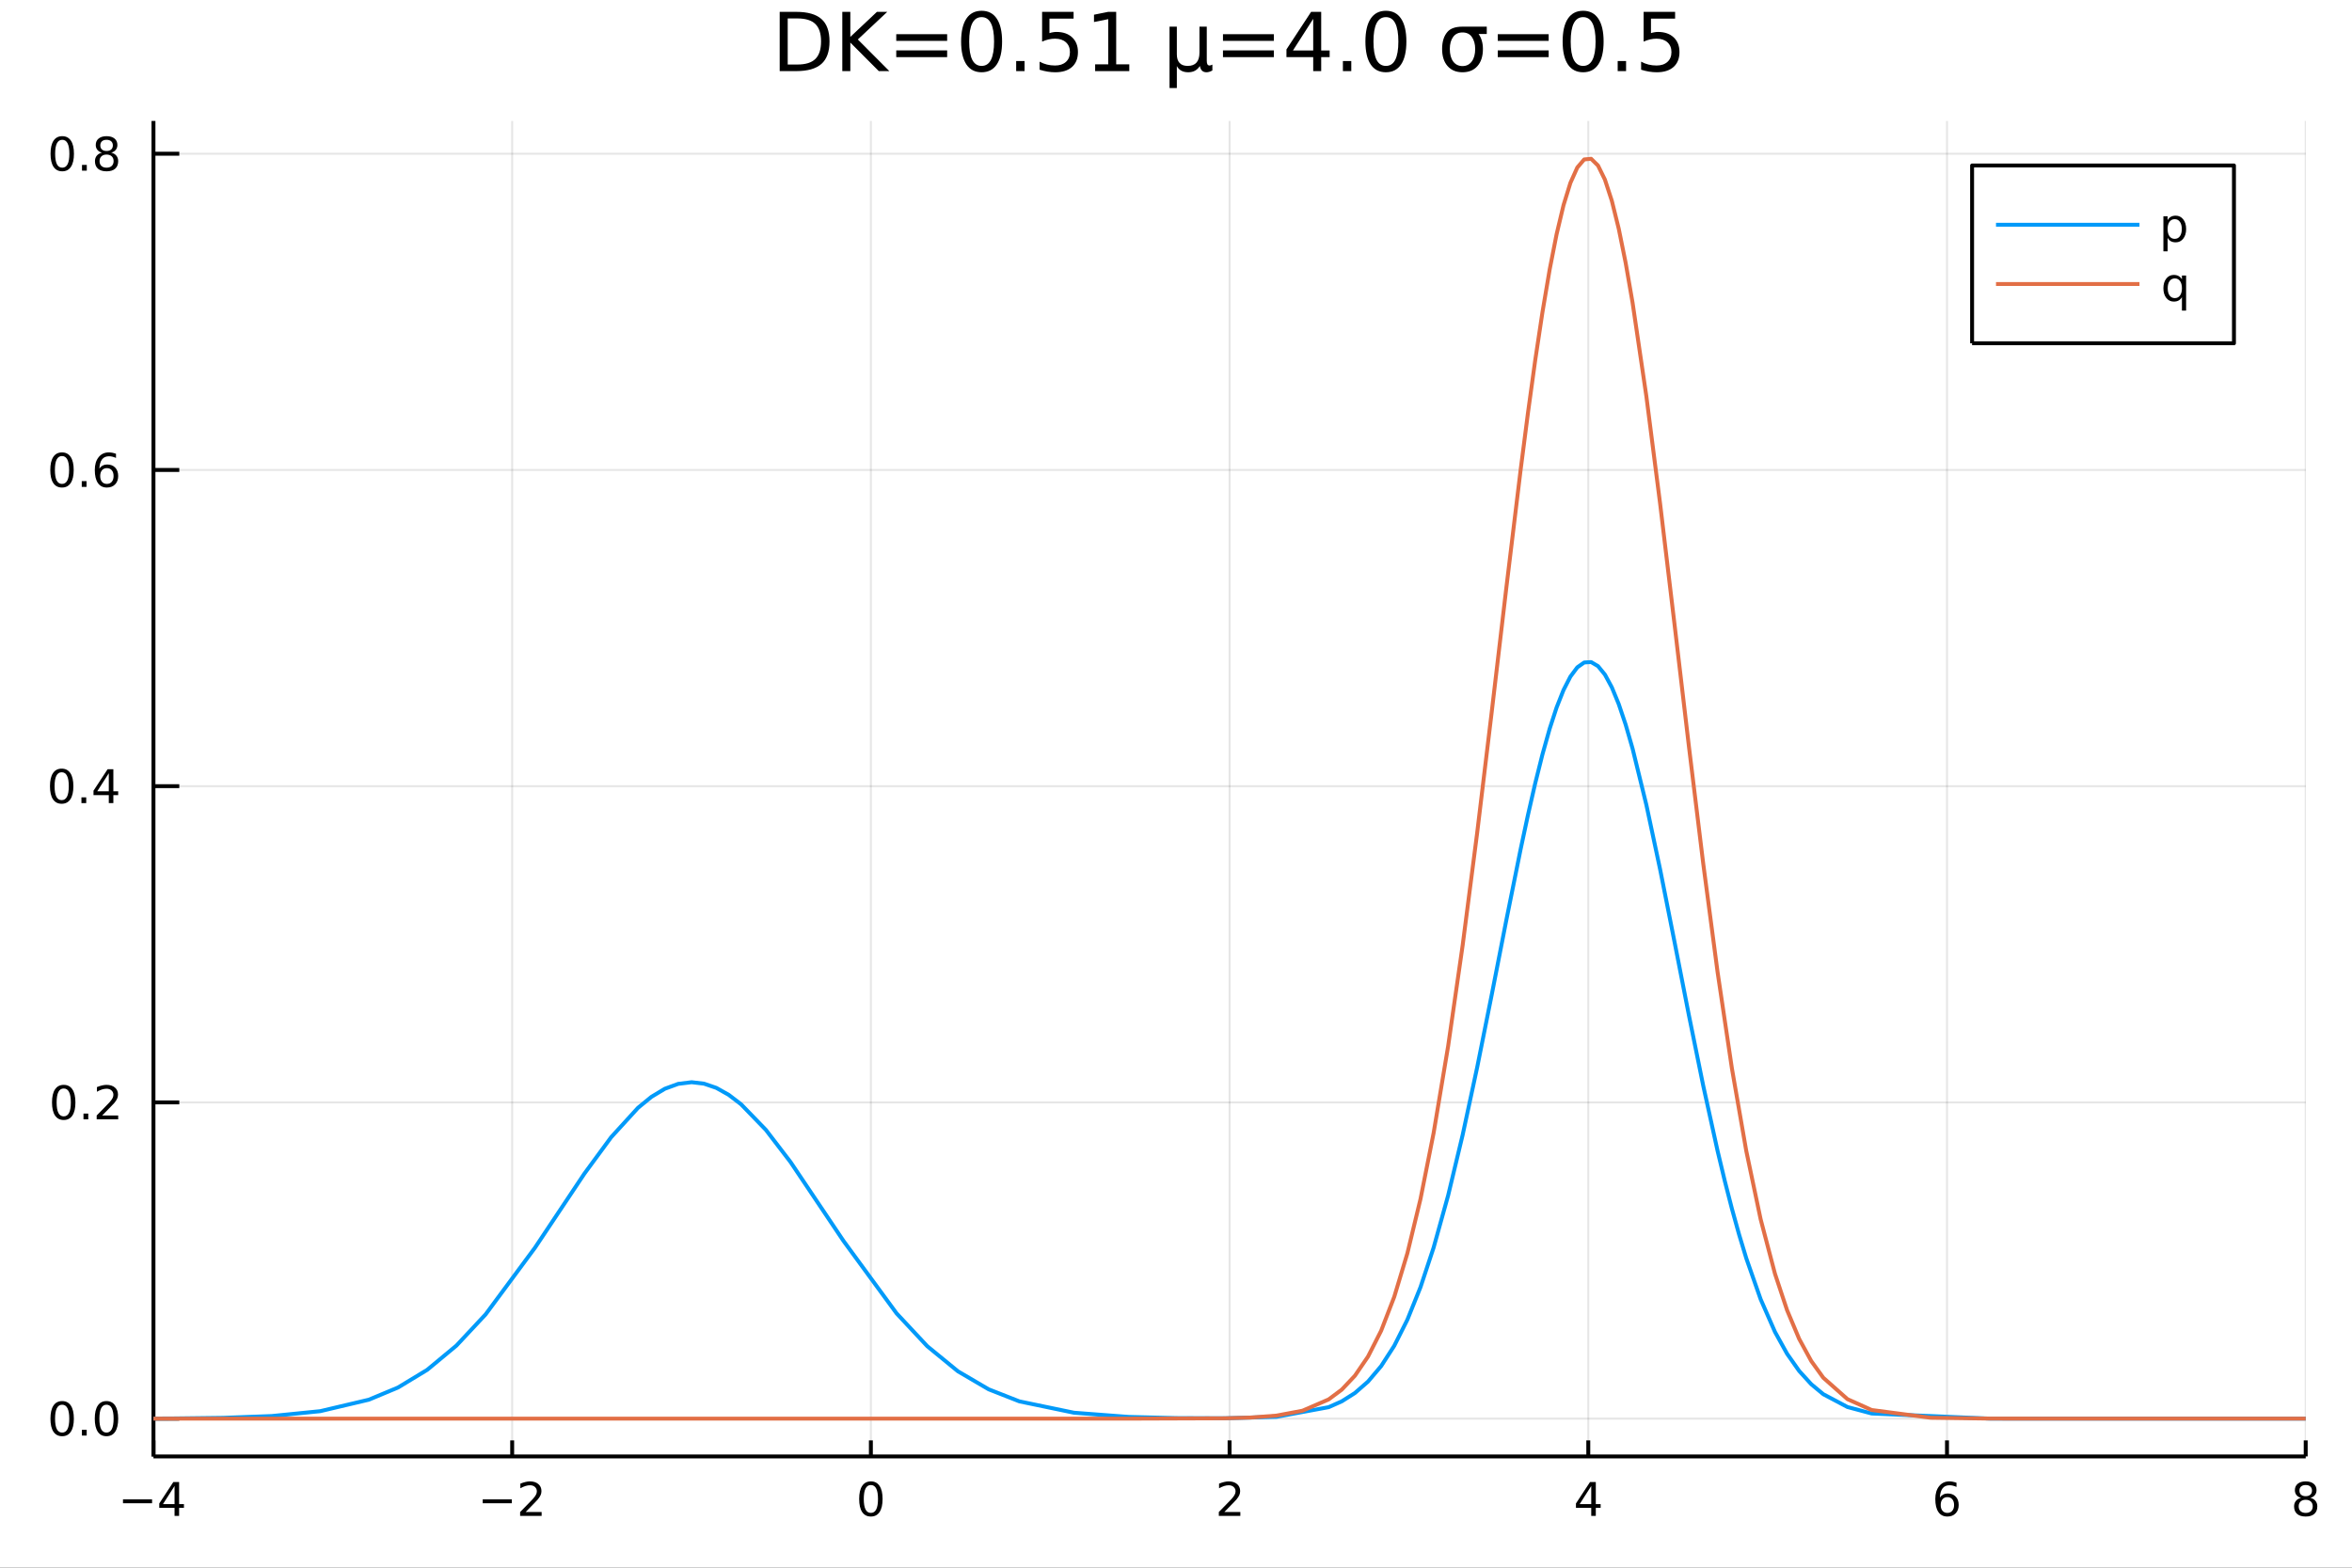 <?xml version="1.0" encoding="utf-8"?>
<svg xmlns="http://www.w3.org/2000/svg" xmlns:xlink="http://www.w3.org/1999/xlink" width="600" height="400" viewBox="0 0 2400 1600">
<rect x="0" y="0" width="2400" height="1600" fill="#333333" stroke="none"/>
<defs>
  <clipPath id="clip480">
    <rect x="0" y="0" width="2400" height="1600"/>
  </clipPath>
</defs>
<path clip-path="url(#clip480)" d="
M0 1600 L2400 1600 L2400 0 L0 0  Z
  " fill="#ffffff" fill-rule="evenodd" fill-opacity="1"/>
<defs>
  <clipPath id="clip481">
    <rect x="480" y="0" width="1681" height="1600"/>
  </clipPath>
</defs>
<path clip-path="url(#clip480)" d="
M156.598 1486.45 L2352.76 1486.45 L2352.76 123.472 L156.598 123.472  Z
  " fill="#ffffff" fill-rule="evenodd" fill-opacity="1"/>
<defs>
  <clipPath id="clip482">
    <rect x="156" y="123" width="2197" height="1364"/>
  </clipPath>
</defs>
<polyline clip-path="url(#clip482)" style="stroke:#000000; stroke-linecap:butt; stroke-linejoin:round; stroke-width:2; stroke-opacity:0.1; fill:none" points="
  156.598,1486.45 156.598,123.472 
  "/>
<polyline clip-path="url(#clip482)" style="stroke:#000000; stroke-linecap:butt; stroke-linejoin:round; stroke-width:2; stroke-opacity:0.1; fill:none" points="
  522.625,1486.45 522.625,123.472 
  "/>
<polyline clip-path="url(#clip482)" style="stroke:#000000; stroke-linecap:butt; stroke-linejoin:round; stroke-width:2; stroke-opacity:0.1; fill:none" points="
  888.651,1486.45 888.651,123.472 
  "/>
<polyline clip-path="url(#clip482)" style="stroke:#000000; stroke-linecap:butt; stroke-linejoin:round; stroke-width:2; stroke-opacity:0.1; fill:none" points="
  1254.68,1486.45 1254.68,123.472 
  "/>
<polyline clip-path="url(#clip482)" style="stroke:#000000; stroke-linecap:butt; stroke-linejoin:round; stroke-width:2; stroke-opacity:0.1; fill:none" points="
  1620.7,1486.45 1620.7,123.472 
  "/>
<polyline clip-path="url(#clip482)" style="stroke:#000000; stroke-linecap:butt; stroke-linejoin:round; stroke-width:2; stroke-opacity:0.1; fill:none" points="
  1986.73,1486.45 1986.73,123.472 
  "/>
<polyline clip-path="url(#clip482)" style="stroke:#000000; stroke-linecap:butt; stroke-linejoin:round; stroke-width:2; stroke-opacity:0.1; fill:none" points="
  2352.76,1486.45 2352.76,123.472 
  "/>
<polyline clip-path="url(#clip480)" style="stroke:#000000; stroke-linecap:butt; stroke-linejoin:round; stroke-width:4; stroke-opacity:1; fill:none" points="
  156.598,1486.45 2352.76,1486.45 
  "/>
<polyline clip-path="url(#clip480)" style="stroke:#000000; stroke-linecap:butt; stroke-linejoin:round; stroke-width:4; stroke-opacity:1; fill:none" points="
  156.598,1486.45 156.598,1470.09 
  "/>
<polyline clip-path="url(#clip480)" style="stroke:#000000; stroke-linecap:butt; stroke-linejoin:round; stroke-width:4; stroke-opacity:1; fill:none" points="
  522.625,1486.45 522.625,1470.09 
  "/>
<polyline clip-path="url(#clip480)" style="stroke:#000000; stroke-linecap:butt; stroke-linejoin:round; stroke-width:4; stroke-opacity:1; fill:none" points="
  888.651,1486.45 888.651,1470.09 
  "/>
<polyline clip-path="url(#clip480)" style="stroke:#000000; stroke-linecap:butt; stroke-linejoin:round; stroke-width:4; stroke-opacity:1; fill:none" points="
  1254.68,1486.45 1254.68,1470.09 
  "/>
<polyline clip-path="url(#clip480)" style="stroke:#000000; stroke-linecap:butt; stroke-linejoin:round; stroke-width:4; stroke-opacity:1; fill:none" points="
  1620.7,1486.45 1620.7,1470.09 
  "/>
<polyline clip-path="url(#clip480)" style="stroke:#000000; stroke-linecap:butt; stroke-linejoin:round; stroke-width:4; stroke-opacity:1; fill:none" points="
  1986.73,1486.45 1986.73,1470.09 
  "/>
<polyline clip-path="url(#clip480)" style="stroke:#000000; stroke-linecap:butt; stroke-linejoin:round; stroke-width:4; stroke-opacity:1; fill:none" points="
  2352.76,1486.45 2352.76,1470.09 
  "/>
<path clip-path="url(#clip480)" d="M125.499 1530.29 L155.175 1530.29 L155.175 1534.23 L125.499 1534.23 L125.499 1530.29 Z" fill="#000000" fill-rule="evenodd" fill-opacity="1" /><path clip-path="url(#clip480)" d="M178.114 1516.63 L166.309 1535.08 L178.114 1535.08 L178.114 1516.63 M176.887 1512.56 L182.767 1512.56 L182.767 1535.08 L187.698 1535.08 L187.698 1538.97 L182.767 1538.97 L182.767 1547.12 L178.114 1547.12 L178.114 1538.97 L162.513 1538.97 L162.513 1534.46 L176.887 1512.56 Z" fill="#000000" fill-rule="evenodd" fill-opacity="1" /><path clip-path="url(#clip480)" d="M492.567 1530.29 L522.243 1530.29 L522.243 1534.23 L492.567 1534.23 L492.567 1530.29 Z" fill="#000000" fill-rule="evenodd" fill-opacity="1" /><path clip-path="url(#clip480)" d="M536.363 1543.18 L552.682 1543.18 L552.682 1547.12 L530.738 1547.12 L530.738 1543.18 Q533.4 1540.43 537.983 1535.8 Q542.59 1531.15 543.77 1529.81 Q546.016 1527.28 546.895 1525.55 Q547.798 1523.79 547.798 1522.1 Q547.798 1519.34 545.854 1517.61 Q543.932 1515.87 540.83 1515.87 Q538.631 1515.87 536.178 1516.63 Q533.747 1517.4 530.969 1518.95 L530.969 1514.23 Q533.793 1513.09 536.247 1512.51 Q538.701 1511.93 540.738 1511.93 Q546.108 1511.93 549.303 1514.62 Q552.497 1517.31 552.497 1521.8 Q552.497 1523.93 551.687 1525.85 Q550.9 1527.74 548.793 1530.34 Q548.215 1531.01 545.113 1534.23 Q542.011 1537.42 536.363 1543.18 Z" fill="#000000" fill-rule="evenodd" fill-opacity="1" /><path clip-path="url(#clip480)" d="M888.651 1515.64 Q885.04 1515.64 883.211 1519.2 Q881.405 1522.75 881.405 1529.87 Q881.405 1536.98 883.211 1540.55 Q885.04 1544.09 888.651 1544.09 Q892.285 1544.09 894.091 1540.55 Q895.919 1536.98 895.919 1529.87 Q895.919 1522.75 894.091 1519.2 Q892.285 1515.64 888.651 1515.64 M888.651 1511.93 Q894.461 1511.93 897.516 1516.54 Q900.595 1521.12 900.595 1529.87 Q900.595 1538.6 897.516 1543.21 Q894.461 1547.79 888.651 1547.79 Q882.841 1547.79 879.762 1543.21 Q876.706 1538.6 876.706 1529.87 Q876.706 1521.12 879.762 1516.54 Q882.841 1511.93 888.651 1511.93 Z" fill="#000000" fill-rule="evenodd" fill-opacity="1" /><path clip-path="url(#clip480)" d="M1249.33 1543.18 L1265.65 1543.18 L1265.65 1547.12 L1243.7 1547.12 L1243.7 1543.18 Q1246.37 1540.43 1250.95 1535.8 Q1255.56 1531.15 1256.74 1529.81 Q1258.98 1527.28 1259.86 1525.55 Q1260.77 1523.79 1260.77 1522.1 Q1260.77 1519.34 1258.82 1517.61 Q1256.9 1515.87 1253.8 1515.87 Q1251.6 1515.87 1249.14 1516.63 Q1246.71 1517.4 1243.94 1518.95 L1243.94 1514.23 Q1246.76 1513.09 1249.21 1512.51 Q1251.67 1511.93 1253.7 1511.93 Q1259.08 1511.93 1262.27 1514.62 Q1265.46 1517.31 1265.46 1521.8 Q1265.46 1523.93 1264.65 1525.85 Q1263.87 1527.74 1261.76 1530.34 Q1261.18 1531.01 1258.08 1534.23 Q1254.98 1537.42 1249.33 1543.18 Z" fill="#000000" fill-rule="evenodd" fill-opacity="1" /><path clip-path="url(#clip480)" d="M1623.71 1516.63 L1611.91 1535.08 L1623.71 1535.08 L1623.71 1516.63 M1622.49 1512.56 L1628.37 1512.56 L1628.37 1535.08 L1633.3 1535.08 L1633.3 1538.97 L1628.37 1538.97 L1628.37 1547.12 L1623.71 1547.12 L1623.71 1538.97 L1608.11 1538.97 L1608.11 1534.46 L1622.49 1512.56 Z" fill="#000000" fill-rule="evenodd" fill-opacity="1" /><path clip-path="url(#clip480)" d="M1987.13 1527.98 Q1983.99 1527.98 1982.13 1530.13 Q1980.31 1532.28 1980.31 1536.03 Q1980.31 1539.76 1982.13 1541.93 Q1983.99 1544.09 1987.13 1544.09 Q1990.28 1544.09 1992.11 1541.93 Q1993.96 1539.76 1993.96 1536.03 Q1993.96 1532.28 1992.11 1530.13 Q1990.28 1527.98 1987.13 1527.98 M1996.42 1513.32 L1996.42 1517.58 Q1994.66 1516.75 1992.85 1516.31 Q1991.07 1515.87 1989.31 1515.87 Q1984.68 1515.87 1982.23 1519 Q1979.8 1522.12 1979.45 1528.44 Q1980.82 1526.43 1982.88 1525.36 Q1984.94 1524.27 1987.41 1524.27 Q1992.62 1524.27 1995.63 1527.44 Q1998.66 1530.59 1998.66 1536.03 Q1998.66 1541.36 1995.51 1544.57 Q1992.37 1547.79 1987.13 1547.79 Q1981.14 1547.79 1977.97 1543.21 Q1974.8 1538.6 1974.8 1529.87 Q1974.8 1521.68 1978.69 1516.82 Q1982.57 1511.93 1989.13 1511.93 Q1990.88 1511.93 1992.67 1512.28 Q1994.47 1512.63 1996.42 1513.32 Z" fill="#000000" fill-rule="evenodd" fill-opacity="1" /><path clip-path="url(#clip480)" d="M2352.76 1530.71 Q2349.42 1530.71 2347.5 1532.49 Q2345.6 1534.27 2345.6 1537.4 Q2345.6 1540.52 2347.5 1542.31 Q2349.42 1544.09 2352.76 1544.09 Q2356.09 1544.09 2358.01 1542.31 Q2359.93 1540.5 2359.93 1537.4 Q2359.93 1534.27 2358.01 1532.49 Q2356.11 1530.71 2352.76 1530.71 M2348.08 1528.72 Q2345.07 1527.98 2343.38 1525.92 Q2341.71 1523.86 2341.71 1520.89 Q2341.71 1516.75 2344.65 1514.34 Q2347.62 1511.93 2352.76 1511.93 Q2357.92 1511.93 2360.86 1514.34 Q2363.8 1516.75 2363.8 1520.89 Q2363.8 1523.86 2362.11 1525.92 Q2360.44 1527.98 2357.45 1528.72 Q2360.83 1529.5 2362.71 1531.8 Q2364.61 1534.09 2364.61 1537.4 Q2364.61 1542.42 2361.53 1545.11 Q2358.47 1547.79 2352.76 1547.79 Q2347.04 1547.79 2343.96 1545.11 Q2340.9 1542.42 2340.9 1537.4 Q2340.9 1534.09 2342.8 1531.8 Q2344.7 1529.5 2348.08 1528.72 M2346.37 1521.33 Q2346.37 1524.02 2348.03 1525.52 Q2349.72 1527.03 2352.76 1527.03 Q2355.77 1527.03 2357.45 1525.52 Q2359.17 1524.02 2359.17 1521.33 Q2359.17 1518.65 2357.45 1517.14 Q2355.77 1515.64 2352.76 1515.64 Q2349.72 1515.64 2348.03 1517.14 Q2346.37 1518.65 2346.37 1521.33 Z" fill="#000000" fill-rule="evenodd" fill-opacity="1" /><polyline clip-path="url(#clip482)" style="stroke:#000000; stroke-linecap:butt; stroke-linejoin:round; stroke-width:2; stroke-opacity:0.1; fill:none" points="
  156.598,1447.87 2352.76,1447.87 
  "/>
<polyline clip-path="url(#clip482)" style="stroke:#000000; stroke-linecap:butt; stroke-linejoin:round; stroke-width:2; stroke-opacity:0.1; fill:none" points="
  156.598,1125.13 2352.76,1125.13 
  "/>
<polyline clip-path="url(#clip482)" style="stroke:#000000; stroke-linecap:butt; stroke-linejoin:round; stroke-width:2; stroke-opacity:0.1; fill:none" points="
  156.598,802.385 2352.76,802.385 
  "/>
<polyline clip-path="url(#clip482)" style="stroke:#000000; stroke-linecap:butt; stroke-linejoin:round; stroke-width:2; stroke-opacity:0.1; fill:none" points="
  156.598,479.64 2352.76,479.64 
  "/>
<polyline clip-path="url(#clip482)" style="stroke:#000000; stroke-linecap:butt; stroke-linejoin:round; stroke-width:2; stroke-opacity:0.1; fill:none" points="
  156.598,156.896 2352.76,156.896 
  "/>
<polyline clip-path="url(#clip480)" style="stroke:#000000; stroke-linecap:butt; stroke-linejoin:round; stroke-width:4; stroke-opacity:1; fill:none" points="
  156.598,1486.45 156.598,123.472 
  "/>
<polyline clip-path="url(#clip480)" style="stroke:#000000; stroke-linecap:butt; stroke-linejoin:round; stroke-width:4; stroke-opacity:1; fill:none" points="
  156.598,1447.87 182.952,1447.87 
  "/>
<polyline clip-path="url(#clip480)" style="stroke:#000000; stroke-linecap:butt; stroke-linejoin:round; stroke-width:4; stroke-opacity:1; fill:none" points="
  156.598,1125.13 182.952,1125.13 
  "/>
<polyline clip-path="url(#clip480)" style="stroke:#000000; stroke-linecap:butt; stroke-linejoin:round; stroke-width:4; stroke-opacity:1; fill:none" points="
  156.598,802.385 182.952,802.385 
  "/>
<polyline clip-path="url(#clip480)" style="stroke:#000000; stroke-linecap:butt; stroke-linejoin:round; stroke-width:4; stroke-opacity:1; fill:none" points="
  156.598,479.64 182.952,479.64 
  "/>
<polyline clip-path="url(#clip480)" style="stroke:#000000; stroke-linecap:butt; stroke-linejoin:round; stroke-width:4; stroke-opacity:1; fill:none" points="
  156.598,156.896 182.952,156.896 
  "/>
<path clip-path="url(#clip480)" d="M63.423 1433.67 Q59.812 1433.67 57.983 1437.24 Q56.177 1440.78 56.177 1447.91 Q56.177 1455.01 57.983 1458.58 Q59.812 1462.12 63.423 1462.12 Q67.057 1462.12 68.862 1458.58 Q70.691 1455.01 70.691 1447.91 Q70.691 1440.78 68.862 1437.24 Q67.057 1433.67 63.423 1433.67 M63.423 1429.97 Q69.233 1429.97 72.288 1434.57 Q75.367 1439.16 75.367 1447.91 Q75.367 1456.63 72.288 1461.24 Q69.233 1465.82 63.423 1465.82 Q57.612 1465.82 54.534 1461.24 Q51.478 1456.63 51.478 1447.91 Q51.478 1439.16 54.534 1434.57 Q57.612 1429.97 63.423 1429.97 Z" fill="#000000" fill-rule="evenodd" fill-opacity="1" /><path clip-path="url(#clip480)" d="M83.585 1459.27 L88.469 1459.27 L88.469 1465.15 L83.585 1465.15 L83.585 1459.27 Z" fill="#000000" fill-rule="evenodd" fill-opacity="1" /><path clip-path="url(#clip480)" d="M108.654 1433.67 Q105.043 1433.67 103.214 1437.24 Q101.409 1440.78 101.409 1447.91 Q101.409 1455.01 103.214 1458.58 Q105.043 1462.12 108.654 1462.12 Q112.288 1462.12 114.094 1458.58 Q115.922 1455.01 115.922 1447.91 Q115.922 1440.78 114.094 1437.24 Q112.288 1433.67 108.654 1433.67 M108.654 1429.97 Q114.464 1429.97 117.52 1434.57 Q120.598 1439.16 120.598 1447.91 Q120.598 1456.63 117.52 1461.24 Q114.464 1465.82 108.654 1465.82 Q102.844 1465.82 99.765 1461.24 Q96.71 1456.63 96.71 1447.91 Q96.71 1439.16 99.765 1434.57 Q102.844 1429.97 108.654 1429.97 Z" fill="#000000" fill-rule="evenodd" fill-opacity="1" /><path clip-path="url(#clip480)" d="M65.02 1110.93 Q61.409 1110.93 59.58 1114.49 Q57.775 1118.03 57.775 1125.16 Q57.775 1132.27 59.58 1135.83 Q61.409 1139.38 65.02 1139.38 Q68.654 1139.38 70.46 1135.83 Q72.288 1132.27 72.288 1125.16 Q72.288 1118.03 70.46 1114.49 Q68.654 1110.93 65.02 1110.93 M65.02 1107.22 Q70.83 1107.22 73.885 1111.83 Q76.964 1116.41 76.964 1125.16 Q76.964 1133.89 73.885 1138.5 Q70.83 1143.08 65.02 1143.08 Q59.21 1143.08 56.131 1138.5 Q53.075 1133.89 53.075 1125.16 Q53.075 1116.41 56.131 1111.83 Q59.21 1107.22 65.02 1107.22 Z" fill="#000000" fill-rule="evenodd" fill-opacity="1" /><path clip-path="url(#clip480)" d="M85.182 1136.53 L90.066 1136.53 L90.066 1142.41 L85.182 1142.41 L85.182 1136.53 Z" fill="#000000" fill-rule="evenodd" fill-opacity="1" /><path clip-path="url(#clip480)" d="M104.279 1138.47 L120.598 1138.47 L120.598 1142.41 L98.654 1142.41 L98.654 1138.47 Q101.316 1135.72 105.899 1131.09 Q110.506 1126.44 111.686 1125.09 Q113.932 1122.57 114.811 1120.83 Q115.714 1119.08 115.714 1117.39 Q115.714 1114.63 113.77 1112.9 Q111.848 1111.16 108.746 1111.16 Q106.547 1111.16 104.094 1111.92 Q101.663 1112.69 98.885 1114.24 L98.885 1109.52 Q101.709 1108.38 104.163 1107.8 Q106.617 1107.22 108.654 1107.22 Q114.024 1107.22 117.219 1109.91 Q120.413 1112.59 120.413 1117.08 Q120.413 1119.21 119.603 1121.14 Q118.816 1123.03 116.709 1125.63 Q116.131 1126.3 113.029 1129.52 Q109.927 1132.71 104.279 1138.47 Z" fill="#000000" fill-rule="evenodd" fill-opacity="1" /><path clip-path="url(#clip480)" d="M62.937 788.183 Q59.325 788.183 57.497 791.748 Q55.691 795.29 55.691 802.419 Q55.691 809.526 57.497 813.09 Q59.325 816.632 62.937 816.632 Q66.571 816.632 68.376 813.09 Q70.205 809.526 70.205 802.419 Q70.205 795.29 68.376 791.748 Q66.571 788.183 62.937 788.183 M62.937 784.48 Q68.747 784.48 71.802 789.086 Q74.881 793.669 74.881 802.419 Q74.881 811.146 71.802 815.753 Q68.747 820.336 62.937 820.336 Q57.126 820.336 54.048 815.753 Q50.992 811.146 50.992 802.419 Q50.992 793.669 54.048 789.086 Q57.126 784.48 62.937 784.48 Z" fill="#000000" fill-rule="evenodd" fill-opacity="1" /><path clip-path="url(#clip480)" d="M83.098 813.785 L87.983 813.785 L87.983 819.665 L83.098 819.665 L83.098 813.785 Z" fill="#000000" fill-rule="evenodd" fill-opacity="1" /><path clip-path="url(#clip480)" d="M111.015 789.179 L99.21 807.628 L111.015 807.628 L111.015 789.179 M109.788 785.105 L115.668 785.105 L115.668 807.628 L120.598 807.628 L120.598 811.516 L115.668 811.516 L115.668 819.665 L111.015 819.665 L111.015 811.516 L95.413 811.516 L95.413 807.003 L109.788 785.105 Z" fill="#000000" fill-rule="evenodd" fill-opacity="1" /><path clip-path="url(#clip480)" d="M63.261 465.439 Q59.65 465.439 57.821 469.004 Q56.015 472.545 56.015 479.675 Q56.015 486.781 57.821 490.346 Q59.65 493.888 63.261 493.888 Q66.895 493.888 68.7 490.346 Q70.529 486.781 70.529 479.675 Q70.529 472.545 68.7 469.004 Q66.895 465.439 63.261 465.439 M63.261 461.735 Q69.071 461.735 72.126 466.342 Q75.205 470.925 75.205 479.675 Q75.205 488.402 72.126 493.008 Q69.071 497.592 63.261 497.592 Q57.45 497.592 54.372 493.008 Q51.316 488.402 51.316 479.675 Q51.316 470.925 54.372 466.342 Q57.45 461.735 63.261 461.735 Z" fill="#000000" fill-rule="evenodd" fill-opacity="1" /><path clip-path="url(#clip480)" d="M83.422 491.041 L88.307 491.041 L88.307 496.92 L83.422 496.92 L83.422 491.041 Z" fill="#000000" fill-rule="evenodd" fill-opacity="1" /><path clip-path="url(#clip480)" d="M109.071 477.777 Q105.922 477.777 104.071 479.93 Q102.242 482.082 102.242 485.832 Q102.242 489.559 104.071 491.735 Q105.922 493.888 109.071 493.888 Q112.219 493.888 114.047 491.735 Q115.899 489.559 115.899 485.832 Q115.899 482.082 114.047 479.93 Q112.219 477.777 109.071 477.777 M118.353 463.124 L118.353 467.383 Q116.594 466.55 114.788 466.11 Q113.006 465.67 111.246 465.67 Q106.617 465.67 104.163 468.795 Q101.733 471.92 101.385 478.24 Q102.751 476.226 104.811 475.161 Q106.871 474.073 109.348 474.073 Q114.557 474.073 117.566 477.244 Q120.598 480.393 120.598 485.832 Q120.598 491.156 117.45 494.374 Q114.302 497.592 109.071 497.592 Q103.075 497.592 99.904 493.008 Q96.733 488.402 96.733 479.675 Q96.733 471.481 100.621 466.619 Q104.51 461.735 111.061 461.735 Q112.82 461.735 114.603 462.082 Q116.408 462.43 118.353 463.124 Z" fill="#000000" fill-rule="evenodd" fill-opacity="1" /><path clip-path="url(#clip480)" d="M63.515 142.695 Q59.904 142.695 58.075 146.259 Q56.27 149.801 56.27 156.931 Q56.27 164.037 58.075 167.602 Q59.904 171.144 63.515 171.144 Q67.149 171.144 68.955 167.602 Q70.784 164.037 70.784 156.931 Q70.784 149.801 68.955 146.259 Q67.149 142.695 63.515 142.695 M63.515 138.991 Q69.325 138.991 72.381 143.597 Q75.46 148.181 75.46 156.931 Q75.46 165.658 72.381 170.264 Q69.325 174.847 63.515 174.847 Q57.705 174.847 54.626 170.264 Q51.571 165.658 51.571 156.931 Q51.571 148.181 54.626 143.597 Q57.705 138.991 63.515 138.991 Z" fill="#000000" fill-rule="evenodd" fill-opacity="1" /><path clip-path="url(#clip480)" d="M83.677 168.296 L88.561 168.296 L88.561 174.176 L83.677 174.176 L83.677 168.296 Z" fill="#000000" fill-rule="evenodd" fill-opacity="1" /><path clip-path="url(#clip480)" d="M108.746 157.764 Q105.413 157.764 103.492 159.546 Q101.594 161.329 101.594 164.454 Q101.594 167.579 103.492 169.361 Q105.413 171.144 108.746 171.144 Q112.08 171.144 114.001 169.361 Q115.922 167.556 115.922 164.454 Q115.922 161.329 114.001 159.546 Q112.103 157.764 108.746 157.764 M104.071 155.773 Q101.061 155.033 99.371 152.972 Q97.705 150.912 97.705 147.949 Q97.705 143.806 100.645 141.398 Q103.608 138.991 108.746 138.991 Q113.908 138.991 116.848 141.398 Q119.788 143.806 119.788 147.949 Q119.788 150.912 118.098 152.972 Q116.432 155.033 113.445 155.773 Q116.825 156.56 118.7 158.852 Q120.598 161.144 120.598 164.454 Q120.598 169.477 117.52 172.162 Q114.464 174.847 108.746 174.847 Q103.029 174.847 99.95 172.162 Q96.895 169.477 96.895 164.454 Q96.895 161.144 98.793 158.852 Q100.691 156.56 104.071 155.773 M102.358 148.389 Q102.358 151.074 104.024 152.579 Q105.714 154.084 108.746 154.084 Q111.756 154.084 113.445 152.579 Q115.158 151.074 115.158 148.389 Q115.158 145.704 113.445 144.199 Q111.756 142.695 108.746 142.695 Q105.714 142.695 104.024 144.199 Q102.358 145.704 102.358 148.389 Z" fill="#000000" fill-rule="evenodd" fill-opacity="1" /><path clip-path="url(#clip480)" d="M803.791 18.82 L803.791 65.852 L813.675 65.852 Q826.193 65.852 831.985 60.18 Q837.819 54.509 837.819 42.275 Q837.819 30.122 831.985 24.492 Q826.193 18.82 813.675 18.82 L803.791 18.82 M795.608 12.096 L812.42 12.096 Q830.001 12.096 838.224 19.428 Q846.447 26.72 846.447 42.275 Q846.447 57.912 838.183 65.244 Q829.92 72.576 812.42 72.576 L795.608 72.576 L795.608 12.096 Z" fill="#000000" fill-rule="evenodd" fill-opacity="1" /><path clip-path="url(#clip480)" d="M859.491 12.096 L867.674 12.096 L867.674 37.657 L894.815 12.096 L905.347 12.096 L875.33 40.29 L907.494 72.576 L896.719 72.576 L867.674 43.45 L867.674 72.576 L859.491 72.576 L859.491 12.096 Z" fill="#000000" fill-rule="evenodd" fill-opacity="1" /><path clip-path="url(#clip480)" d="M914.543 34.903 L966.475 34.903 L966.475 41.708 L914.543 41.708 L914.543 34.903 M914.543 51.43 L966.475 51.43 L966.475 58.317 L914.543 58.317 L914.543 51.43 Z" fill="#000000" fill-rule="evenodd" fill-opacity="1" /><path clip-path="url(#clip480)" d="M1001.64 17.484 Q995.318 17.484 992.118 23.722 Q988.958 29.92 988.958 42.397 Q988.958 54.833 992.118 61.071 Q995.318 67.269 1001.64 67.269 Q1008 67.269 1011.16 61.071 Q1014.36 54.833 1014.36 42.397 Q1014.36 29.92 1011.16 23.722 Q1008 17.484 1001.64 17.484 M1001.64 11.002 Q1011.81 11.002 1017.15 19.064 Q1022.54 27.084 1022.54 42.397 Q1022.54 57.669 1017.15 65.73 Q1011.81 73.751 1001.64 73.751 Q991.47 73.751 986.082 65.73 Q980.735 57.669 980.735 42.397 Q980.735 27.084 986.082 19.064 Q991.47 11.002 1001.64 11.002 Z" fill="#000000" fill-rule="evenodd" fill-opacity="1" /><path clip-path="url(#clip480)" d="M1036.92 62.287 L1045.47 62.287 L1045.47 72.576 L1036.92 72.576 L1036.92 62.287 Z" fill="#000000" fill-rule="evenodd" fill-opacity="1" /><path clip-path="url(#clip480)" d="M1063.37 12.096 L1095.5 12.096 L1095.5 18.983 L1070.87 18.983 L1070.87 33.809 Q1072.65 33.201 1074.43 32.918 Q1076.21 32.594 1078 32.594 Q1088.12 32.594 1094.04 38.143 Q1099.95 43.693 1099.95 53.172 Q1099.95 62.935 1093.88 68.363 Q1087.8 73.751 1076.74 73.751 Q1072.93 73.751 1068.96 73.103 Q1065.03 72.454 1060.82 71.158 L1060.82 62.935 Q1064.47 64.92 1068.36 65.892 Q1072.24 66.864 1076.58 66.864 Q1083.59 66.864 1087.68 63.178 Q1091.77 59.492 1091.77 53.172 Q1091.77 46.853 1087.68 43.166 Q1083.59 39.48 1076.58 39.48 Q1073.3 39.48 1070.02 40.209 Q1066.78 40.938 1063.37 42.478 L1063.37 12.096 Z" fill="#000000" fill-rule="evenodd" fill-opacity="1" /><path clip-path="url(#clip480)" d="M1117.49 65.689 L1130.86 65.689 L1130.86 19.55 L1116.32 22.466 L1116.32 15.013 L1130.78 12.096 L1138.96 12.096 L1138.96 65.689 L1152.33 65.689 L1152.33 72.576 L1117.49 72.576 L1117.49 65.689 Z" fill="#000000" fill-rule="evenodd" fill-opacity="1" /><path clip-path="url(#clip480)" d="M1193.41 89.833 L1193.41 27.206 L1200.86 27.206 L1200.86 55.4 Q1200.86 61.274 1203.66 64.272 Q1206.45 67.269 1211.92 67.269 Q1217.92 67.269 1220.91 63.867 Q1223.95 60.464 1223.95 53.658 L1223.95 27.206 L1231.4 27.206 L1231.4 62.125 Q1231.4 64.555 1232.09 65.73 Q1232.82 66.864 1234.32 66.864 Q1234.69 66.864 1235.33 66.662 Q1235.98 66.419 1237.12 65.933 L1237.12 71.928 Q1235.46 72.86 1233.96 73.305 Q1232.5 73.751 1231.08 73.751 Q1228.29 73.751 1226.62 72.171 Q1224.96 70.591 1224.36 67.35 Q1222.33 70.55 1219.37 72.171 Q1216.46 73.751 1212.49 73.751 Q1208.35 73.751 1205.44 72.171 Q1202.56 70.591 1200.86 67.431 L1200.86 89.833 L1193.41 89.833 Z" fill="#000000" fill-rule="evenodd" fill-opacity="1" /><path clip-path="url(#clip480)" d="M1247.93 34.903 L1299.86 34.903 L1299.86 41.708 L1247.93 41.708 L1247.93 34.903 M1247.93 51.43 L1299.86 51.43 L1299.86 58.317 L1247.93 58.317 L1247.93 51.43 Z" fill="#000000" fill-rule="evenodd" fill-opacity="1" /><path clip-path="url(#clip480)" d="M1340.01 19.226 L1319.35 51.511 L1340.01 51.511 L1340.01 19.226 M1337.86 12.096 L1348.15 12.096 L1348.15 51.511 L1356.78 51.511 L1356.78 58.317 L1348.15 58.317 L1348.15 72.576 L1340.01 72.576 L1340.01 58.317 L1312.71 58.317 L1312.71 50.418 L1337.86 12.096 Z" fill="#000000" fill-rule="evenodd" fill-opacity="1" /><path clip-path="url(#clip480)" d="M1370.31 62.287 L1378.86 62.287 L1378.86 72.576 L1370.31 72.576 L1370.31 62.287 Z" fill="#000000" fill-rule="evenodd" fill-opacity="1" /><path clip-path="url(#clip480)" d="M1414.18 17.484 Q1407.86 17.484 1404.66 23.722 Q1401.5 29.92 1401.5 42.397 Q1401.5 54.833 1404.66 61.071 Q1407.86 67.269 1414.18 67.269 Q1420.54 67.269 1423.7 61.071 Q1426.9 54.833 1426.9 42.397 Q1426.9 29.92 1423.7 23.722 Q1420.54 17.484 1414.18 17.484 M1414.18 11.002 Q1424.35 11.002 1429.7 19.064 Q1435.08 27.084 1435.08 42.397 Q1435.08 57.669 1429.7 65.73 Q1424.35 73.751 1414.18 73.751 Q1404.01 73.751 1398.63 65.73 Q1393.28 57.669 1393.28 42.397 Q1393.28 27.084 1398.63 19.064 Q1404.01 11.002 1414.18 11.002 Z" fill="#000000" fill-rule="evenodd" fill-opacity="1" /><path clip-path="url(#clip480)" d="M1492.36 33.12 Q1486.21 33.12 1482.88 37.576 Q1479.4 42.235 1479.4 49.931 Q1479.4 58.074 1482.84 62.773 Q1486.33 67.431 1492.36 67.431 Q1498.32 67.431 1501.8 62.732 Q1505.29 58.033 1505.29 49.931 Q1505.29 42.518 1501.8 37.576 Q1498.6 33.12 1492.36 33.12 M1492.36 27.206 L1517.11 27.206 L1517.11 34.66 L1508.77 34.66 Q1513.19 40.979 1513.19 49.931 Q1513.19 61.071 1507.64 67.391 Q1502.09 73.751 1492.36 73.751 Q1482.6 73.751 1477.09 67.391 Q1471.54 61.071 1471.54 49.931 Q1471.54 38.71 1477.09 32.431 Q1481.67 27.206 1492.36 27.206 Z" fill="#000000" fill-rule="evenodd" fill-opacity="1" /><path clip-path="url(#clip480)" d="M1528.34 34.903 L1580.27 34.903 L1580.27 41.708 L1528.34 41.708 L1528.34 34.903 M1528.34 51.43 L1580.27 51.43 L1580.27 58.317 L1528.34 58.317 L1528.34 51.43 Z" fill="#000000" fill-rule="evenodd" fill-opacity="1" /><path clip-path="url(#clip480)" d="M1615.43 17.484 Q1609.11 17.484 1605.91 23.722 Q1602.75 29.92 1602.75 42.397 Q1602.75 54.833 1605.91 61.071 Q1609.11 67.269 1615.43 67.269 Q1621.79 67.269 1624.95 61.071 Q1628.15 54.833 1628.15 42.397 Q1628.15 29.92 1624.95 23.722 Q1621.79 17.484 1615.43 17.484 M1615.43 11.002 Q1625.6 11.002 1630.95 19.064 Q1636.33 27.084 1636.33 42.397 Q1636.33 57.669 1630.95 65.73 Q1625.6 73.751 1615.43 73.751 Q1605.26 73.751 1599.87 65.73 Q1594.53 57.669 1594.53 42.397 Q1594.53 27.084 1599.87 19.064 Q1605.26 11.002 1615.43 11.002 Z" fill="#000000" fill-rule="evenodd" fill-opacity="1" /><path clip-path="url(#clip480)" d="M1650.71 62.287 L1659.26 62.287 L1659.26 72.576 L1650.71 72.576 L1650.71 62.287 Z" fill="#000000" fill-rule="evenodd" fill-opacity="1" /><path clip-path="url(#clip480)" d="M1677.17 12.096 L1709.29 12.096 L1709.29 18.983 L1684.66 18.983 L1684.66 33.809 Q1686.44 33.201 1688.23 32.918 Q1690.01 32.594 1691.79 32.594 Q1701.92 32.594 1707.83 38.143 Q1713.75 43.693 1713.75 53.172 Q1713.75 62.935 1707.67 68.363 Q1701.59 73.751 1690.53 73.751 Q1686.73 73.751 1682.76 73.103 Q1678.83 72.454 1674.61 71.158 L1674.61 62.935 Q1678.26 64.92 1682.15 65.892 Q1686.04 66.864 1690.37 66.864 Q1697.38 66.864 1701.47 63.178 Q1705.56 59.492 1705.56 53.172 Q1705.56 46.853 1701.47 43.166 Q1697.38 39.48 1690.37 39.48 Q1687.09 39.48 1683.81 40.209 Q1680.57 40.938 1677.17 42.478 L1677.17 12.096 Z" fill="#000000" fill-rule="evenodd" fill-opacity="1" /><polyline clip-path="url(#clip482)" style="stroke:#009af9; stroke-linecap:butt; stroke-linejoin:round; stroke-width:4; stroke-opacity:1; fill:none" points="
  156.598,1447.76 161.96,1447.74 167.322,1447.72 172.684,1447.69 178.046,1447.66 227.623,1447.07 277.201,1445.24 326.779,1440.26 376.357,1428.55 406.151,1416.11 
  435.945,1398.05 465.739,1373.33 495.533,1341.47 545.914,1273.41 596.296,1197.87 623.66,1160.61 651.024,1130.65 664.706,1119.46 678.388,1111.22 692.07,1106.2 
  705.752,1104.52 718.365,1106 730.979,1110.32 743.593,1117.4 756.206,1127.05 781.433,1153.08 806.661,1185.99 860.753,1266.56 914.846,1340.4 946.181,1373.94 
  977.517,1399.59 1008.85,1417.95 1040.19,1430.26 1095.88,1441.84 1151.58,1446.12 1200.42,1447.34 1249.26,1447.53 1302.51,1446.02 1355.75,1436.19 1369.15,1430.22 
  1382.54,1421.75 1395.93,1410.06 1409.32,1394.27 1422.71,1373.52 1436.1,1346.91 1449.49,1313.68 1462.88,1273.29 1477.69,1220.09 1492.49,1158.37 1507.3,1089.43 
  1522.11,1015.54 1536.91,939.897 1551.72,866.436 1559.12,831.889 1566.52,799.547 1573.93,769.959 1581.33,743.644 1588.37,722.082 1595.42,704.278 1602.46,690.538 
  1609.5,681.101 1616.55,676.132 1623.59,675.719 1630.63,679.871 1637.68,688.512 1644.72,701.492 1651.76,718.583 1658.81,739.493 1665.85,763.868 1679.94,821.366 
  1694.03,887.471 1708.67,961.205 1723.32,1035.93 1737.97,1108 1752.62,1174.56 1759.94,1205.12 1767.26,1233.64 1774.59,1260.02 1781.91,1284.2 1796.56,1325.99 
  1811.21,1359.4 1823.54,1381.65 1835.87,1399.19 1848.2,1412.73 1860.53,1422.96 1885.19,1436.02 1909.85,1442.63 2030.27,1447.84 2143.48,1447.87 2324.84,1447.87 
  2352.76,1447.87 
  "/>
<polyline clip-path="url(#clip482)" style="stroke:#e26f46; stroke-linecap:butt; stroke-linejoin:round; stroke-width:4; stroke-opacity:1; fill:none" points="
  156.598,1447.87 178.046,1447.87 376.357,1447.87 495.533,1447.87 596.296,1447.87 705.752,1447.87 806.661,1447.87 914.846,1447.87 1040.19,1447.87 1151.58,1447.87 
  1249.26,1447.53 1275.88,1446.8 1302.51,1444.79 1329.13,1439.77 1355.75,1428.27 1369.15,1418.27 1382.54,1404.11 1395.93,1384.55 1409.32,1358.18 1422.71,1323.51 
  1436.1,1279.1 1449.49,1223.67 1462.88,1156.33 1477.69,1067.68 1492.49,964.864 1507.3,850.077 1522.11,727.095 1536.91,601.231 1551.72,479.042 1559.12,421.593 
  1566.52,367.818 1573.93,318.626 1581.33,274.884 1588.37,239.046 1595.42,209.46 1602.46,186.633 1609.5,170.96 1616.55,162.716 1623.59,162.047 1630.63,168.965 
  1637.68,183.347 1644.72,204.941 1651.76,233.371 1658.81,268.15 1665.85,308.691 1679.94,404.324 1694.03,514.28 1708.67,636.944 1723.32,761.28 1737.97,881.233 
  1752.62,992.039 1767.26,1090.44 1781.91,1174.67 1796.56,1244.33 1811.21,1300.06 1823.54,1337.17 1835.87,1366.46 1848.2,1389.07 1860.53,1406.16 1885.19,1428 
  1909.85,1439.07 1970.06,1446.98 2030.27,1447.81 2086.88,1447.87 2143.48,1447.87 2234.16,1447.87 2324.84,1447.87 2338.8,1447.87 2352.76,1447.87 
  "/>
<path clip-path="url(#clip480)" d="
M2012.34 350.345 L2279.55 350.345 L2279.55 168.905 L2012.34 168.905  Z
  " fill="#ffffff" fill-rule="evenodd" fill-opacity="1"/>
<polyline clip-path="url(#clip480)" style="stroke:#000000; stroke-linecap:butt; stroke-linejoin:round; stroke-width:4; stroke-opacity:1; fill:none" points="
  2012.34,350.345 2279.55,350.345 2279.55,168.905 2012.34,168.905 2012.34,350.345 
  "/>
<polyline clip-path="url(#clip480)" style="stroke:#009af9; stroke-linecap:butt; stroke-linejoin:round; stroke-width:4; stroke-opacity:1; fill:none" points="
  2036.74,229.385 2183.15,229.385 
  "/>
<path clip-path="url(#clip480)" d="M2211.84 242.776 L2211.84 256.526 L2207.55 256.526 L2207.55 220.739 L2211.84 220.739 L2211.84 224.674 Q2213.18 222.359 2215.21 221.248 Q2217.27 220.114 2220.12 220.114 Q2224.84 220.114 2227.78 223.864 Q2230.75 227.614 2230.75 233.725 Q2230.75 239.836 2227.78 243.586 Q2224.84 247.336 2220.12 247.336 Q2217.27 247.336 2215.21 246.225 Q2213.18 245.091 2211.84 242.776 M2226.33 233.725 Q2226.33 229.026 2224.38 226.364 Q2222.46 223.679 2219.08 223.679 Q2215.7 223.679 2213.76 226.364 Q2211.84 229.026 2211.84 233.725 Q2211.84 238.424 2213.76 241.109 Q2215.7 243.771 2219.08 243.771 Q2222.46 243.771 2224.38 241.109 Q2226.33 238.424 2226.33 233.725 Z" fill="#000000" fill-rule="evenodd" fill-opacity="1" /><polyline clip-path="url(#clip480)" style="stroke:#e26f46; stroke-linecap:butt; stroke-linejoin:round; stroke-width:4; stroke-opacity:1; fill:none" points="
  2036.74,289.865 2183.15,289.865 
  "/>
<path clip-path="url(#clip480)" d="M2211.95 294.205 Q2211.95 298.904 2213.87 301.589 Q2215.82 304.251 2219.2 304.251 Q2222.58 304.251 2224.52 301.589 Q2226.46 298.904 2226.46 294.205 Q2226.46 289.506 2224.52 286.844 Q2222.58 284.159 2219.2 284.159 Q2215.82 284.159 2213.87 286.844 Q2211.95 289.506 2211.95 294.205 M2226.46 303.256 Q2225.12 305.571 2223.06 306.705 Q2221.02 307.816 2218.15 307.816 Q2213.46 307.816 2210.49 304.066 Q2207.55 300.316 2207.55 294.205 Q2207.55 288.094 2210.49 284.344 Q2213.46 280.594 2218.15 280.594 Q2221.02 280.594 2223.06 281.728 Q2225.12 282.839 2226.46 285.154 L2226.46 281.219 L2230.72 281.219 L2230.72 317.006 L2226.46 317.006 L2226.46 303.256 Z" fill="#000000" fill-rule="evenodd" fill-opacity="1" /></svg>
